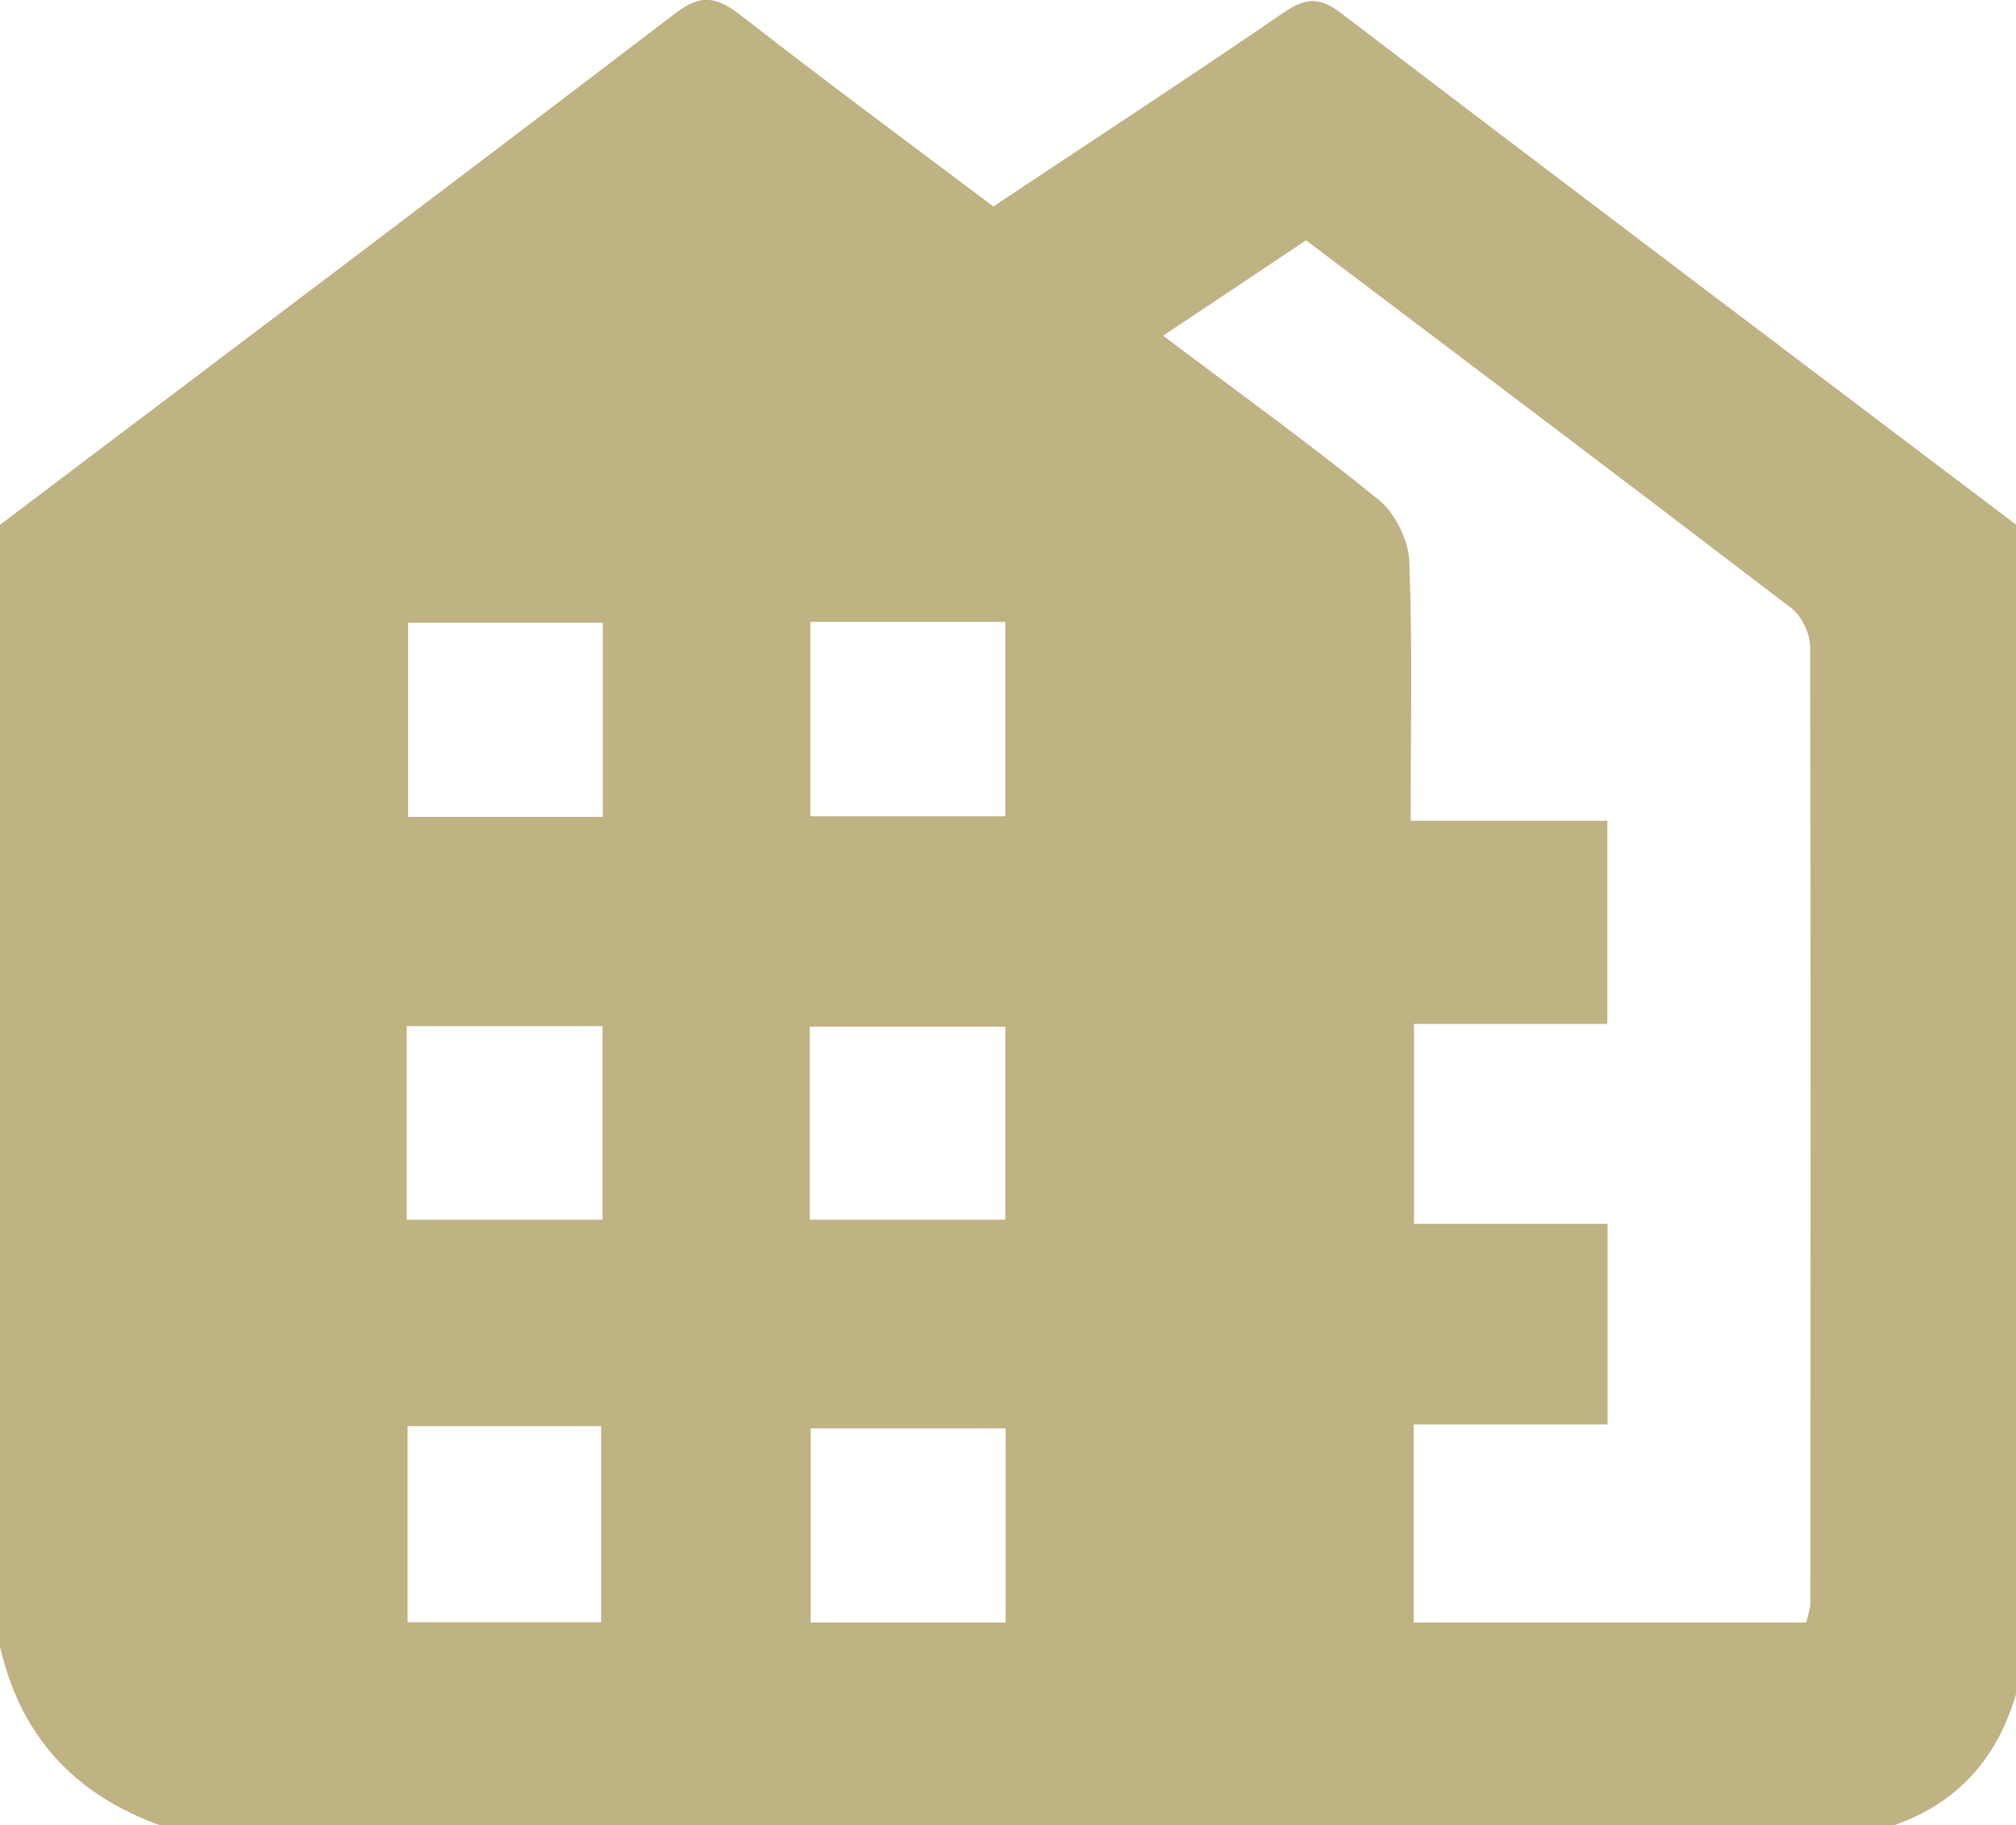 <?xml version="1.0" encoding="UTF-8"?>
<svg id="Layer_2" data-name="Layer 2" xmlns="http://www.w3.org/2000/svg" viewBox="0 0 72.07 65.25">
  <defs>
    <style>
      .cls-1 {
        fill: #bfb283;
        stroke-width: 0px;
      }
    </style>
  </defs>
  <g id="Layer_1-2" data-name="Layer 1">
    <path class="cls-1" d="m67.69,65.25H5.73c-3.07-1.1-5.01-3.2-5.73-6.4,0-13.36,0-26.72,0-40.09C8.06,12.67,16.12,6.6,24.15.47c.9-.69,1.47-.59,2.31.06,2.96,2.31,5.98,4.54,9.05,6.85,3.49-2.32,6.96-4.59,10.38-6.93.77-.52,1.26-.58,2.04.01,8.03,6.13,16.09,12.2,24.15,18.3v41.77c-.67,2.31-2.08,3.92-4.38,4.72Zm-17.26-35.91h7.03v7.26h-6.91v7.15h6.92v7.17h-6.93v7.08h14.03c.07-.29.15-.5.15-.71,0-11.39.02-22.77-.01-34.16,0-.47-.3-1.11-.67-1.39-5.74-4.39-11.51-8.74-17.35-13.15-1.69,1.13-3.32,2.22-5.11,3.41,2.73,2.06,5.28,3.89,7.71,5.87.59.48,1.06,1.44,1.09,2.19.12,3.01.05,6.03.05,9.29Zm-28.94,28.65v-7.01h-6.92v7.01h6.92Zm14.46-6.93h-6.97v6.94h6.97v-6.94Zm-14.4-28.8h-6.96v6.94h6.96v-6.94Zm7.42,6.92h6.97v-6.95h-6.97v6.95Zm-14.43,14.42h7v-6.92h-7v6.92Zm14.41,0h6.99v-6.9h-6.99v6.9Z"/>
  </g>
</svg>